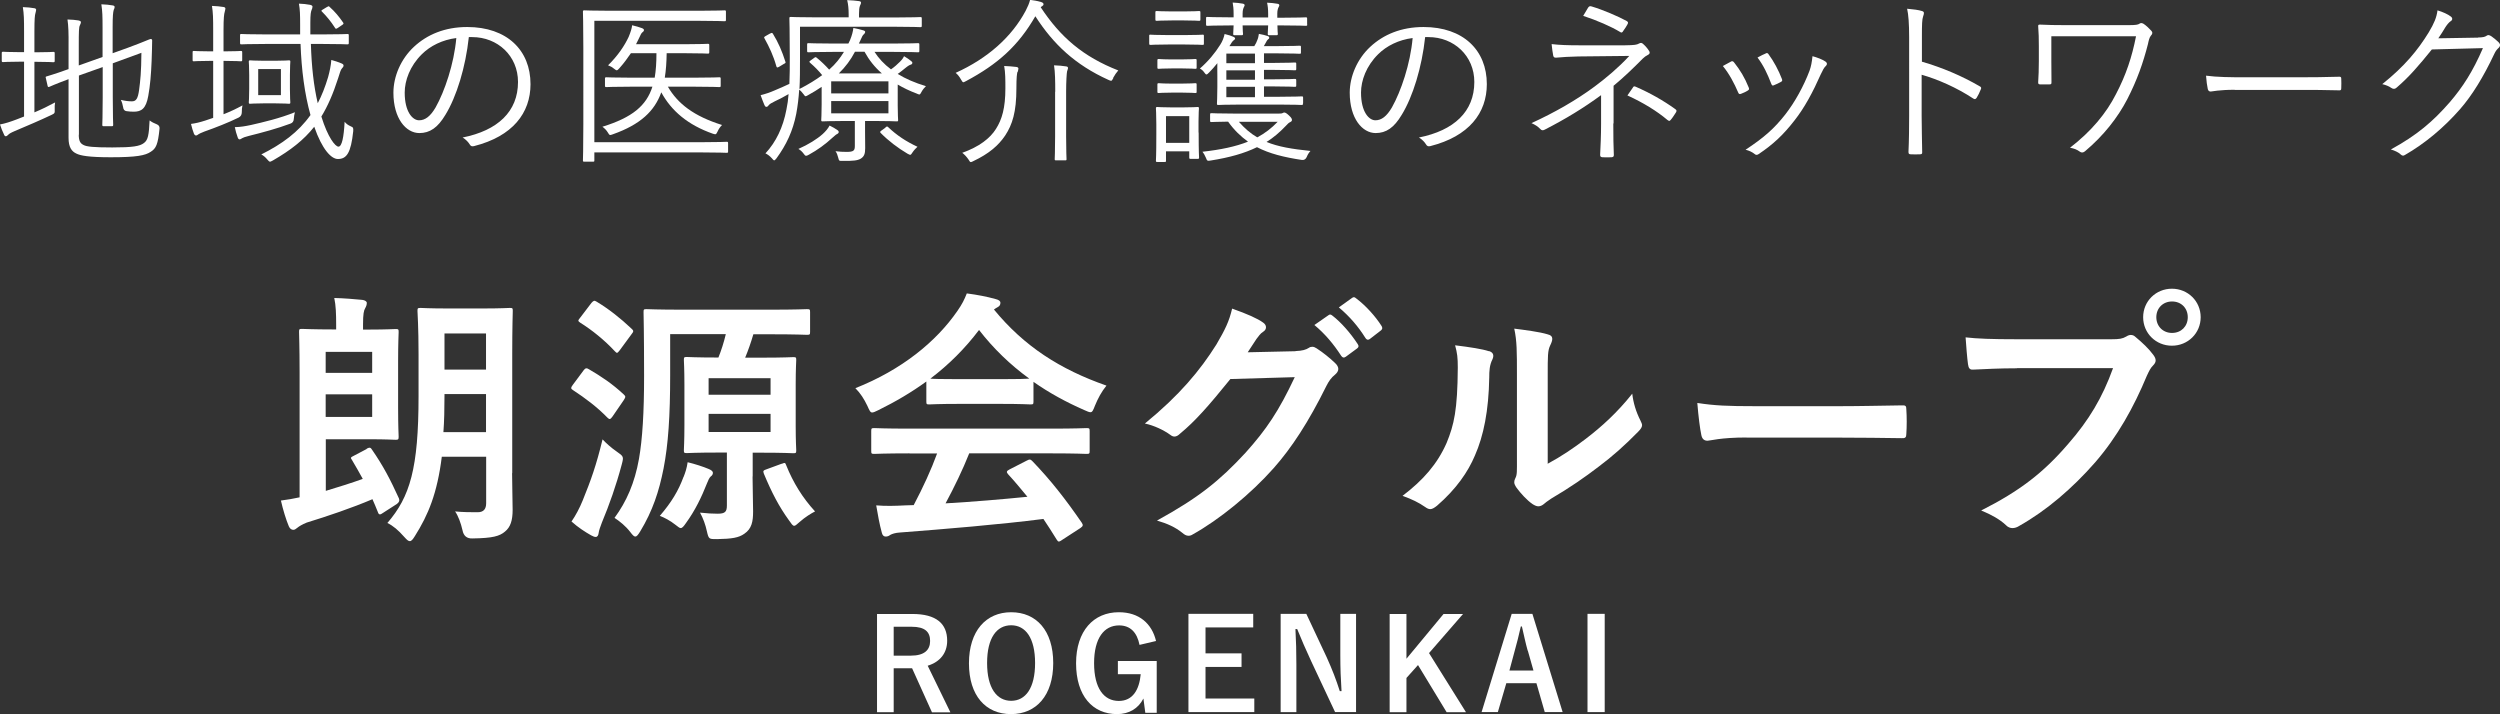 <?xml version="1.0" encoding="UTF-8"?>
<svg xmlns="http://www.w3.org/2000/svg" id="_レイヤー_1" viewBox="0 0 186 53.13">
  <rect x="0" y="0" width="186" height="53.13" fill="#333333" stroke="none"/>
  <defs>
    <style>.cls-1{fill:#fff;stroke-width:0px;}</style>
  </defs>
  <path class="cls-1" d="m27.28,33.38c.24-.12.3-.08.4.08.85,1.23,1.37,2.24,2,3.62q.1.24-.16.42l-1.01.65c-.12.08-.18.12-.24.12-.08,0-.12-.06-.16-.18-.14-.34-.26-.65-.4-.95-1.52.65-3.36,1.27-4.89,1.74-.34.14-.57.28-.69.38-.1.08-.2.16-.3.16-.14,0-.26-.08-.34-.26-.2-.47-.44-1.25-.59-1.92.49-.06.93-.14,1.39-.24v-9.32c0-1.88-.04-2.85-.04-2.99,0-.2.02-.22.22-.22.14,0,.85.04,2.3.04h.24v-.36c0-.79-.02-1.42-.14-1.98.75.02,1.46.08,2.08.14.2.02.34.12.34.22,0,.14-.04.26-.12.4-.1.16-.16.43-.16,1.21v.38h.49c1.25,0,1.82-.04,1.94-.04.2,0,.22.02.22.22,0,.12-.04.79-.04,2.16v3.48c0,1.41.04,2.04.04,2.16,0,.2-.04.22-.24.22-.12,0-.67-.04-1.92-.04h-3.26v3.84c.93-.28,1.92-.59,2.75-.89-.26-.46-.51-.93-.81-1.42-.12-.16-.1-.18.18-.32l.93-.49Zm-3.05-5.64h3.46v-1.56h-3.46v1.56Zm3.46,1.6h-3.46v1.68h3.46v-1.68Zm10.41,5.86c0,.93.04,1.94.04,2.73s-.16,1.29-.57,1.62c-.4.34-.91.49-2.43.51q-.61.02-.73-.61c-.12-.53-.32-1.07-.55-1.4.59.06,1.21.06,1.68.06.44,0,.63-.24.63-.67v-3.46h-3.3c-.34,2.73-1.01,4.33-2,5.9-.16.26-.26.38-.38.38s-.22-.1-.42-.32c-.44-.5-.83-.83-1.25-1.03,1.68-1.94,2.32-4.06,2.32-9.44v-3.13c0-2.02-.08-3.07-.08-3.21,0-.2.02-.22.24-.22.12,0,.61.04,2.06.04h2.51c1.44,0,1.92-.04,2.06-.04.2,0,.22.02.22.22,0,.12-.04,1.19-.04,3.21v8.86Zm-1.94-3.05v-2.83h-3.09v.14c0,.99-.02,1.88-.08,2.69h3.17Zm-3.09-7.34v2.69h3.09v-2.69h-3.09Z"></path>
  <path class="cls-1" d="m43.43,27.54c.12-.16.22-.18.4-.06.91.53,1.72,1.07,2.57,1.86.08.08.12.12.12.18s-.04.14-.12.26l-.83,1.21c-.16.22-.22.24-.38.08-.79-.81-1.64-1.44-2.55-2.04-.1-.06-.14-.1-.14-.16s.04-.14.12-.24l.81-1.09Zm-.08,9.7c.61-1.5,1.01-2.61,1.48-4.55.24.26.65.63,1.03.89.55.38.55.4.4.97-.42,1.58-.93,3.01-1.48,4.33-.12.32-.22.59-.24.77-.02.16-.08.3-.22.3-.08,0-.2-.04-.34-.12-.46-.26-.97-.59-1.46-1.03.3-.43.61-1.01.83-1.56Zm.65-14.7c.16-.18.22-.2.38-.1.89.53,1.8,1.25,2.59,2,.08.08.14.12.14.2,0,.06-.04.12-.12.22l-.89,1.21c-.1.12-.14.18-.2.18-.04,0-.08-.04-.16-.12-.75-.81-1.7-1.58-2.57-2.12-.08-.06-.14-.1-.14-.16,0-.04.06-.12.14-.22l.83-1.09Zm11.99,12.9c0,.85.04,1.8.04,2.61,0,.75-.1,1.29-.65,1.66-.42.3-.93.38-2.02.4-.61,0-.63.02-.77-.59-.1-.47-.28-.97-.51-1.38.59.06.93.08,1.31.08.55,0,.69-.14.69-.61v-3.94h-.65c-1.64,0-2.22.04-2.33.04-.2,0-.22-.02-.22-.22,0-.14.04-.65.04-1.84v-3.03c0-1.19-.04-1.72-.04-1.84,0-.2.02-.22.22-.22.12,0,.67.04,2.35.04.22-.55.4-1.11.55-1.74h-4.14v3.07c0,3.01-.14,5.12-.49,6.92-.34,1.72-.81,3.15-1.74,4.69-.16.26-.26.38-.36.38s-.2-.1-.38-.34c-.34-.44-.77-.79-1.17-1.05.89-1.21,1.5-2.59,1.82-4.39.26-1.48.38-3.48.38-6.15,0-3.27-.04-4.65-.04-4.77,0-.2.02-.22.22-.22.12,0,.79.04,2.73.04h6.49c1.94,0,2.59-.04,2.71-.04.22,0,.24.02.24.22v1.47c0,.2-.02.22-.24.22-.12,0-.77-.04-2.71-.04h-1.27c-.18.61-.38,1.19-.61,1.74h1.25c1.66,0,2.2-.04,2.33-.04.2,0,.22.02.22.22,0,.12-.04.65-.04,1.84v3.03c0,1.19.04,1.72.04,1.84,0,.2-.02.22-.22.22-.14,0-.67-.04-2.33-.04h-.69v1.78Zm-5.13.04c.12-.3.24-.65.3-1.09.51.12,1.19.34,1.56.5.2.08.32.18.32.28s-.04.2-.16.28c-.1.08-.2.3-.28.51-.4,1.01-.87,2-1.56,2.95-.18.26-.28.38-.4.38-.08,0-.2-.1-.38-.24-.4-.32-.85-.55-1.17-.67.87-1.01,1.39-1.88,1.76-2.89Zm1.86-7.34v1.23h4.61v-1.23h-4.61Zm4.61,2.65h-4.61v1.35h4.61v-1.35Zm.83,3.72c.24-.1.26-.1.34.12.51,1.27,1.21,2.41,2.14,3.42-.28.14-.75.43-1.13.77-.22.18-.32.3-.42.3-.12,0-.2-.14-.4-.42-.73-1.01-1.27-2.04-1.86-3.46-.08-.22-.04-.24.24-.34l1.09-.4Z"></path>
  <path class="cls-1" d="m68.94,28.37c-1.11.81-2.32,1.52-3.58,2.14-.24.12-.38.18-.47.18-.14,0-.2-.14-.36-.5-.24-.5-.51-.93-.89-1.31,3.44-1.36,6.02-3.46,7.6-5.76.34-.49.51-.83.69-1.29.77.1,1.5.24,2.14.42.24.06.36.14.36.28,0,.12-.04.24-.2.32-.12.06-.2.12-.28.18,2.24,2.73,4.91,4.45,8.37,5.66-.38.47-.63.95-.85,1.48-.14.36-.2.5-.34.5-.1,0-.24-.06-.46-.16-1.35-.59-2.63-1.29-3.78-2.1v1.46c0,.2-.02.22-.22.22-.12,0-.65-.04-2.24-.04h-3.05c-1.58,0-2.12.04-2.24.04-.2,0-.22-.02-.22-.22v-1.5Zm-1.27,5.36c-1.86,0-2.49.04-2.61.04-.22,0-.24-.02-.24-.22v-1.48c0-.2.02-.22.24-.22.12,0,.75.04,2.61.04h10.55c1.86,0,2.49-.04,2.61-.04.22,0,.24.02.24.22v1.48c0,.2-.02.22-.24.22-.12,0-.75-.04-2.61-.04h-6.11c-.49,1.23-1.09,2.47-1.76,3.72,2.06-.12,4.21-.3,6.09-.49-.46-.55-.91-1.11-1.44-1.68-.14-.16-.12-.24.12-.36l1.27-.65c.22-.12.28-.1.42.04,1.35,1.4,2.47,2.83,3.68,4.59.1.16.1.24-.1.38l-1.37.89c-.12.08-.18.12-.24.12s-.1-.04-.16-.14c-.34-.55-.67-1.07-.99-1.54-3.28.42-7.32.75-10.69,1.01-.32.02-.57.1-.71.18-.1.08-.2.12-.34.12s-.24-.1-.28-.28c-.18-.65-.3-1.35-.42-2.04.73.06,1.39.04,2.16,0,.2,0,.42-.02.63-.02.71-1.35,1.29-2.61,1.74-3.84h-2.06Zm6.77-5.52c1.33,0,1.92-.02,2.14-.04-1.42-1.03-2.67-2.24-3.74-3.62-1.05,1.39-2.26,2.59-3.62,3.62.18.02.73.04,2.18.04h3.05Z"></path>
  <path class="cls-1" d="m96.39,26.12c.51-.02.77-.1.99-.24.08-.06.16-.08.26-.08s.2.04.32.12c.49.32.95.69,1.35,1.07.18.16.26.32.26.46,0,.16-.1.3-.24.42-.28.22-.47.49-.65.85-1.33,2.69-2.59,4.61-3.92,6.11-1.7,1.92-4.06,3.84-6.02,4.93-.12.08-.22.1-.32.1-.16,0-.3-.08-.46-.22-.49-.4-1.11-.69-1.88-.91,3.09-1.7,4.65-2.95,6.59-5.05,1.56-1.74,2.47-3.09,3.66-5.62l-4.79.14c-1.62,2-2.61,3.13-3.74,4.06-.14.14-.28.22-.42.22-.1,0-.2-.04-.3-.12-.49-.36-1.23-.71-1.9-.85,2.57-2.1,4.1-3.94,5.32-5.88.65-1.11.95-1.72,1.17-2.67,1.13.4,1.88.73,2.32,1.05.14.1.2.22.2.34s-.06.24-.22.34c-.2.12-.34.34-.49.53-.22.34-.42.63-.65.99l3.56-.08Zm2.45-2.67c.1-.08.18-.06.3.04.61.47,1.33,1.27,1.88,2.12.08.12.08.22-.06.32l-.83.61c-.14.1-.24.08-.34-.06-.59-.91-1.23-1.66-2-2.3l1.05-.73Zm1.76-1.29c.12-.08.18-.06.3.04.73.55,1.44,1.35,1.88,2.04.08.12.1.24-.06.36l-.79.61c-.16.12-.26.06-.34-.06-.53-.85-1.17-1.6-1.98-2.28l.99-.71Z"></path>
  <path class="cls-1" d="m110.78,26.12c.34.1.38.34.26.61-.22.43-.24.87-.24,1.35-.04,2.47-.42,4.35-1.07,5.82-.51,1.21-1.39,2.49-2.81,3.72-.2.16-.36.26-.51.26-.12,0-.24-.06-.38-.16-.49-.34-.97-.57-1.68-.83,1.54-1.17,2.59-2.37,3.28-3.94.55-1.35.81-2.43.83-5.6,0-.75-.04-1.07-.2-1.66,1.13.14,2.04.28,2.51.44Zm4.39,8.37c.97-.52,1.88-1.13,2.81-1.84,1.19-.91,2.35-1.96,3.46-3.36.08.69.28,1.35.61,2,.06.14.12.24.12.34,0,.14-.08.28-.3.5-.99,1.01-1.9,1.82-2.93,2.59-1.03.79-2.14,1.56-3.52,2.37-.36.24-.4.28-.57.42-.12.1-.26.16-.4.16-.12,0-.26-.06-.42-.16-.44-.3-.89-.81-1.19-1.21-.12-.18-.18-.3-.18-.42,0-.1.02-.18.08-.3.14-.26.12-.5.12-1.5v-6.19c0-1.72,0-2.53-.2-3.44.79.1,1.88.24,2.47.42.26.06.36.18.36.34,0,.12-.06.3-.16.5-.18.38-.18.77-.18,2.2v6.61Z"></path>
  <path class="cls-1" d="m129.95,32.55c-1.96,0-2.71.24-2.91.24-.24,0-.4-.12-.46-.42-.1-.46-.22-1.39-.3-2.39,1.29.2,2.28.24,4.27.24h6.37c1.5,0,3.03-.04,4.55-.06.3-.02.36.04.36.28.04.59.04,1.27,0,1.86,0,.24-.08.32-.36.3-1.48-.02-2.95-.04-4.41-.04h-7.12Z"></path>
  <path class="cls-1" d="m150.06,27.4c-1.29,0-2.41.06-3.26.1-.26.02-.34-.12-.38-.4-.06-.4-.14-1.42-.18-2,.89.1,1.94.14,3.8.14h7.06c.59,0,.81-.04,1.09-.2.12-.08.24-.12.34-.12.12,0,.24.04.34.14.51.42,1.01.89,1.35,1.36.1.14.16.26.16.4,0,.12-.06.24-.2.38-.18.18-.28.38-.46.77-.97,2.33-2.18,4.51-3.84,6.43-1.7,1.94-3.62,3.58-5.62,4.71-.18.12-.36.18-.53.18-.16,0-.34-.06-.49-.22-.46-.44-1.11-.79-1.84-1.09,2.89-1.46,4.65-2.83,6.47-4.95,1.54-1.76,2.55-3.44,3.34-5.64h-7.14Zm13.67-3.8c0,1.19-.95,2.12-2.14,2.12s-2.14-.93-2.14-2.12.95-2.12,2.14-2.12,2.14.93,2.14,2.12Zm-3.3,0c0,.67.49,1.17,1.17,1.17s1.17-.49,1.17-1.17-.49-1.17-1.17-1.17-1.17.5-1.17,1.17Z"></path>
  <path class="cls-1" d="m67.88,45.68c1.78,0,2.59.72,2.59,1.99,0,.9-.51,1.57-1.45,1.86l1.69,3.47h-1.37l-1.48-3.28c-.1,0-.21,0-.33,0h-1.04v3.27h-1.24v-7.31h2.63Zm-1.38,3.1h1.27c1,0,1.43-.42,1.43-1.09s-.37-1.06-1.38-1.06h-1.33v2.15Z"></path>
  <path class="cls-1" d="m78.36,49.33c0,2.41-1.26,3.8-3.14,3.8s-3.13-1.37-3.13-3.78,1.27-3.8,3.14-3.8,3.13,1.36,3.13,3.78Zm-4.92,0c0,1.86.72,2.81,1.79,2.81s1.78-.94,1.78-2.81-.71-2.81-1.78-2.81-1.79.93-1.79,2.81Z"></path>
  <path class="cls-1" d="m84.78,47.98c-.18-.92-.68-1.45-1.52-1.45-1.11,0-1.86.94-1.86,2.81s.73,2.81,1.84,2.81c1.03,0,1.52-.82,1.63-1.99h-1.7v-.98h2.89v3.85h-.85l-.14-1.06c-.38.75-1.08,1.16-1.96,1.16-1.82,0-3.05-1.36-3.05-3.78s1.31-3.8,3.18-3.8c1.52,0,2.46.85,2.77,2.14l-1.23.29Z"></path>
  <path class="cls-1" d="m93.24,46.68h-3.55v1.93h2.68v1.01h-2.68v2.35h3.63v1.01h-4.9v-7.31h4.82v1.01Z"></path>
  <path class="cls-1" d="m100.88,52.98h-1.55l-1.77-3.77c-.42-.91-.72-1.59-1.05-2.41h-.13c.05.87.07,1.73.07,2.64v3.54h-1.17v-7.31h1.91l1.52,3.24c.41.91.7,1.66.97,2.51h.13c-.06-.9-.09-1.7-.09-2.68v-3.07h1.17v7.31Z"></path>
  <path class="cls-1" d="m106.32,48.59l2.75,4.4h-1.44l-2.13-3.51-.86.96v2.55h-1.25v-7.31h1.25v3.33l2.76-3.33h1.45l-2.53,2.91Z"></path>
  <path class="cls-1" d="m116.26,52.98h-1.33l-.62-2.15h-2.24l-.63,2.15h-1.21l2.24-7.31h1.54l2.25,7.31Zm-2.6-4.57c-.16-.57-.27-1.11-.43-1.8h-.08c-.16.7-.29,1.23-.45,1.79l-.4,1.49h1.79l-.42-1.48Z"></path>
  <path class="cls-1" d="m119.39,52.98h-1.28v-7.31h1.28v7.31Z"></path>
  <path class="cls-1" d="m2.56,8.36c.53-.22,1.04-.47,1.54-.74-.03.16-.04.33-.03.52.01.28,0,.29-.22.4-.84.4-1.85.83-2.75,1.21-.33.14-.44.22-.49.28-.05.05-.12.11-.18.11-.05,0-.11-.05-.14-.15-.11-.21-.2-.46-.29-.73.38-.07.78-.2,1.25-.38l.54-.21v-4.08h-.32c-.9,0-1.15.03-1.23.03-.09,0-.11-.01-.11-.11v-.55c0-.09.01-.11.11-.11.08,0,.33.03,1.23.03h.32v-1.53c0-.94-.01-1.29-.09-1.82.34.01.61.04.84.08.09.01.15.05.15.12s-.03.13-.05.24c-.05.14-.08.47-.08,1.36v1.56h.17c.9,0,1.15-.03,1.23-.03.09,0,.11.01.11.11v.55c0,.09-.01.11-.11.11-.08,0-.33-.03-1.23-.03h-.17v3.78Zm3.3,1.66c0,.46.11.65.36.77.22.12.73.18,2.13.18,1.53,0,2.05-.09,2.36-.33.3-.22.37-.59.42-1.68.16.12.33.21.54.29q.22.09.2.32c-.12,1.19-.26,1.47-.65,1.72-.41.28-1.06.41-2.98.41-1.64,0-2.26-.12-2.57-.28-.34-.16-.57-.47-.57-1.16v-4.37c-1.02.38-1.36.54-1.43.57-.09.03-.11.01-.13-.08l-.13-.57c-.03-.09-.01-.11.07-.13.07-.03.49-.13,1.62-.54v-1.74c.01-.9-.01-1.49-.08-1.95.33.01.58.03.82.07.12.03.18.07.18.12,0,.09-.04.16-.08.25-.07.13-.08.46-.08,1.49v1.49l1.77-.63v-2.15c0-.88-.01-1.24-.09-1.77.33.01.59.04.83.08.09.01.16.05.16.12s-.03.12-.07.22c-.05.16-.08.49-.08,1.25v1.97l1.14-.41c1.2-.44,1.62-.65,1.69-.65s.11.04.11.11c-.01.45-.01.78-.04,1.53-.04,1-.11,1.84-.25,2.6-.17.95-.51,1.17-1.08,1.17-.17,0-.34-.01-.54-.04q-.22-.03-.25-.29c-.03-.18-.09-.4-.17-.55.32.08.59.11.82.11.32,0,.45-.2.54-.86.09-.69.16-1.31.17-2.75l-2.13.78v2.52c0,1.39.03,1.97.03,2.05,0,.09-.01.11-.11.11h-.59c-.09,0-.11-.01-.11-.11,0-.08.03-.66.03-2.05v-2.24l-1.77.63v4.41Z"></path>
  <path class="cls-1" d="m16.63,8.5c.47-.18.96-.41,1.41-.66-.04.16-.05.32-.05.51q0,.28-.24.4c-.78.38-1.7.74-2.55,1.04-.28.11-.4.17-.45.21-.04.04-.11.08-.17.08-.05,0-.11-.04-.15-.13-.08-.21-.16-.46-.22-.73.37-.05.65-.12,1.06-.25.18-.07.38-.12.59-.2v-4.24h-.25c-.86,0-1.11.03-1.19.03s-.09-.01-.09-.11v-.55c0-.09.01-.11.09-.11s.33.03,1.19.03h.25v-1.56c0-.94-.01-1.29-.09-1.82.34.01.59.04.86.08.08.01.14.05.14.12s-.03.13-.05.24c-.05.15-.09.47-.09,1.36v1.58h.11c.84,0,1.1-.03,1.17-.03.09,0,.11.01.11.11v.55c0,.09-.01.11-.11.11-.08,0-.33-.03-1.17-.03h-.11v3.96Zm5.23.34q-.01.28-.26.36c-.96.36-2.11.67-3.08.91-.28.07-.44.13-.5.17-.07.04-.13.09-.2.09-.05,0-.11-.05-.14-.16-.08-.22-.16-.49-.21-.75.44-.01.77-.07,1.2-.16.88-.2,2.17-.5,3.27-.95-.04.16-.07.32-.08.49Zm1.27-5.57c.05,1.69.21,3.12.51,4.41.3-.57.55-1.21.77-1.94.12-.44.21-.86.24-1.28.29.08.53.16.74.25.12.05.17.09.17.17s-.05.13-.12.21c-.09.1-.15.3-.29.75-.37,1.15-.77,2.06-1.24,2.83.48,1.56,1.04,2.24,1.27,2.24.26,0,.4-.71.46-1.85.12.15.26.25.44.33.21.09.21.12.2.37-.17,1.62-.49,2.07-1.14,2.07-.49,0-1.17-.7-1.76-2.4-.79,1-1.78,1.76-3.08,2.51-.11.05-.16.09-.21.09s-.11-.05-.2-.16c-.13-.16-.29-.3-.45-.38,1.54-.77,2.76-1.66,3.66-2.93-.44-1.57-.67-3.37-.74-5.29h-2.56c-1.33,0-1.77.03-1.83.03-.09,0-.11-.01-.11-.12v-.55c0-.09.01-.1.11-.1.07,0,.5.03,1.83.03h2.53v-.67c0-.84-.01-1.15-.09-1.62.3.01.57.04.84.09.12.03.17.08.17.13,0,.09-.03.17-.07.26-.05.13-.09.3-.09.94v.87h.9c1.33,0,1.78-.03,1.85-.03.09,0,.11.01.11.1v.55c0,.1-.01.12-.11.12-.07,0-.51-.03-1.85-.03h-.87Zm-1.56,3.34c0,.71.03.94.03,1,0,.09-.01.11-.12.11-.07,0-.26-.03-.99-.03h-.88c-.71,0-.92.03-.99.03-.09,0-.11-.01-.11-.11,0-.07.03-.29.03-1v-1.02c0-.7-.03-.92-.03-.99,0-.09.01-.11.11-.11.07,0,.28.03.99.03h.88c.73,0,.92-.03.99-.03.11,0,.12.01.12.11,0,.07-.03.29-.03.99v1.02Zm-.67-1.47h-1.69v1.94h1.69v-1.94Zm3.42-4.61c.14-.09.14-.08.22,0,.37.33.69.71.99,1.15.05.08.04.11-.12.21l-.25.17c-.08.05-.12.08-.16.08s-.05-.04-.09-.09c-.28-.44-.61-.84-.95-1.18-.08-.07-.07-.09.09-.18l.26-.16Z"></path>
  <path class="cls-1" d="m34.88,2.77c-.24,2.23-.91,4.42-1.74,5.77-.57.96-1.16,1.36-1.94,1.36-.99,0-1.93-1.08-1.93-3,0-1.21.55-2.51,1.53-3.42.98-.91,2.3-1.47,3.96-1.47,2.96,0,4.71,1.73,4.71,4.25,0,2.15-1.33,3.88-4.2,4.61-.16.04-.25.01-.34-.15-.08-.13-.25-.33-.51-.49,2.61-.52,4.12-1.93,4.12-4.13,0-1.95-1.52-3.34-3.41-3.34h-.25Zm-3.5,1.27c-.88.87-1.27,1.95-1.27,2.85,0,1.44.59,2.06,1.07,2.06.45,0,.84-.29,1.23-.96.67-1.19,1.37-3.23,1.54-5.16-1.03.13-1.94.58-2.57,1.21Z"></path>
  <path class="cls-1" d="m54.17,11.26c0,.09-.01.11-.11.11-.08,0-.53-.03-1.85-.03h-7.99v.59c0,.09-.01.1-.12.1h-.62c-.09,0-.11-.01-.11-.1,0-.07.03-.83.03-2.69V3.56c0-1.85-.03-2.61-.03-2.68,0-.09.01-.11.11-.11.07,0,.54.03,1.84.03h6.77c1.31,0,1.73-.03,1.81-.03.09,0,.11.01.11.11v.59c0,.09-.01.11-.11.11-.08,0-.5-.03-1.81-.03h-7.87v9.03h7.99c1.32,0,1.77-.03,1.85-.03.09,0,.11.01.11.11v.59Zm-4.48-4.81c.74,1.27,1.93,2.19,4.03,2.85-.15.15-.25.3-.34.5-.11.21-.11.22-.34.15-1.86-.65-3.09-1.7-3.84-3.08-.5,1.39-1.54,2.39-3.6,3.12-.24.09-.25.08-.37-.12s-.25-.32-.41-.44c2.23-.69,3.27-1.57,3.72-2.98h-1.57c-1.32,0-1.78.03-1.85.03-.09,0-.11-.01-.11-.11v-.51c0-.09.01-.11.11-.11.07,0,.53.03,1.85.03h1.74c.09-.53.13-1.13.13-1.82h-1.9c-.25.37-.53.75-.86,1.12-.09.09-.13.15-.2.15-.04,0-.09-.04-.2-.12-.14-.12-.26-.18-.44-.25.75-.74,1.23-1.47,1.53-2.11.15-.36.24-.65.26-.87.29.07.51.13.75.22.07.03.13.07.13.14,0,.07-.05.12-.12.17-.07.05-.13.17-.25.44l-.22.44h3.68c1.2,0,1.6-.03,1.66-.03.09,0,.11.01.11.11v.5c0,.1-.01.12-.11.12-.07,0-.46-.03-1.66-.03h-1.4c-.01.66-.05,1.27-.14,1.82h2.19c1.35,0,1.8-.03,1.86-.03.09,0,.11.01.11.11v.51c0,.09-.01.11-.11.11-.07,0-.51-.03-1.86-.03h-1.97Z"></path>
  <path class="cls-1" d="m65.05,3.84c.32.5.73.94,1.24,1.32.26-.18.47-.37.67-.57.17-.17.24-.28.3-.41.21.12.38.24.54.37.08.07.08.09.08.13,0,.05-.05.12-.12.13-.09.03-.18.07-.4.25s-.37.3-.57.44c.58.36,1.27.66,2.1.91-.12.12-.24.26-.32.41-.08.14-.11.21-.17.21-.05,0-.11-.03-.2-.07-.53-.2-.99-.42-1.41-.67v1.57c0,.7.03.99.03,1.07,0,.09-.01.1-.11.1-.08,0-.58-.03-1.7-.03h-.65v.82c0,.46.01.79.01,1.21s-.08.62-.34.78c-.24.13-.51.17-1.35.16-.26,0-.25.01-.32-.25-.04-.17-.11-.36-.2-.47.33.04.54.05.83.05.51,0,.61-.09.61-.44v-1.86h-.69c-1.12,0-1.62.03-1.7.03-.09,0-.11-.01-.11-.1,0-.08.03-.41.03-1.16v-1.31c-.3.21-.65.42-1.03.63-.08.04-.12.07-.16.07-.05,0-.08-.04-.14-.13-.12-.16-.24-.29-.34-.36-.04.62-.11,1.21-.22,1.8-.25,1.28-.74,2.31-1.47,3.31-.08.09-.12.15-.17.15-.04,0-.09-.05-.17-.15-.15-.17-.33-.3-.48-.37.78-.84,1.31-1.93,1.56-3.26.08-.37.13-.75.16-1.15-.34.2-.67.37-1.03.54-.25.12-.38.2-.46.3-.05.08-.11.11-.17.11-.05,0-.09-.04-.13-.12-.09-.21-.2-.49-.29-.75.33-.08.7-.2,1.08-.37.42-.18.77-.33,1.06-.47.03-.62.03-1.28.03-1.99,0-1.98-.03-2.8-.03-2.88,0-.09.01-.11.11-.11.08,0,.54.03,1.87.03h2.43v-.22c0-.4-.03-.74-.11-1.06.32.01.65.04.86.07.11.01.17.05.17.11,0,.09-.04.15-.08.24-.05.13-.07.33-.07.62v.25h2.71c1.33,0,1.78-.03,1.85-.03.09,0,.11.01.11.11v.53c0,.09-.01.11-.11.11-.07,0-.51-.03-1.85-.03h-7.1v2.36c0,.83,0,1.57-.04,2.27.67-.34,1.23-.69,1.69-1.03-.26-.32-.54-.61-.9-.92-.08-.08-.07-.09.05-.18l.25-.18c.09-.07.12-.08.2-.01.32.26.65.58.92.88.48-.42.82-.86,1.1-1.32h-.77c-1.35,0-1.8.03-1.86.03-.09,0-.11-.01-.11-.11v-.46c0-.09.01-.11.11-.11.07,0,.51.03,1.86.03h1.1l.12-.25c.15-.36.22-.65.25-.91.28.05.55.12.75.18.08.03.13.05.13.12,0,.05-.03.11-.09.16-.09.07-.15.18-.26.45l-.12.25h2.53c1.35,0,1.8-.03,1.86-.03.09,0,.11.01.11.11v.46c0,.09-.01.11-.11.11-.07,0-.51-.03-1.86-.03h-1.4Zm-7.78-1.33c.16-.09.18-.08.24.01.4.65.67,1.28.92,2.06.04.11.01.11-.12.18l-.33.2c-.16.09-.18.08-.22-.03-.22-.79-.53-1.44-.88-2.07-.05-.08-.05-.11.12-.2l.28-.16Zm4.99,7.47c-.08.04-.24.2-.32.26-.54.5-1.12.92-1.76,1.27-.09.05-.15.08-.2.08-.07,0-.11-.04-.2-.17-.11-.15-.24-.26-.38-.34.75-.33,1.4-.74,1.81-1.11.2-.18.4-.41.51-.63.24.12.42.22.57.33.08.05.11.09.11.16s-.07.12-.14.16Zm3.84-3.93h-4.26v.9h4.26v-.9Zm0,1.47h-4.26v.91h4.26v-.91Zm-.49-2.06c-.53-.46-.95-.99-1.29-1.61h-.71c-.32.61-.7,1.12-1.2,1.61h3.21Zm.25,4.04c.11-.09.13-.12.21-.05.65.62,1.35,1.08,2.19,1.47-.12.11-.25.24-.37.42-.08.13-.12.18-.18.18-.04,0-.09-.04-.2-.09-.71-.42-1.41-.95-1.99-1.54-.07-.07-.04-.11.09-.2l.25-.18Z"></path>
  <path class="cls-1" d="m82.83,5.81c-.08.15-.11.2-.17.2-.04,0-.11-.03-.2-.07-2.47-1.12-4.09-2.65-5.43-4.73-1.27,2.2-2.79,3.56-5.15,4.82-.11.05-.16.09-.21.09s-.09-.07-.17-.2c-.12-.22-.24-.37-.4-.5,2.39-1.08,4.18-2.68,5.21-4.62.17-.33.25-.52.33-.81.32.04.54.08.82.16.12.04.18.09.18.17,0,.04-.03.09-.09.13-.05.03-.09.05-.12.09,1.47,2.23,3.16,3.68,5.77,4.7-.14.16-.26.33-.38.55Zm-7.13-.47c-.04.15-.08.41-.08,1.24,0,1.76-.3,2.69-.84,3.51-.5.74-1.21,1.35-2.35,1.89-.09.05-.16.08-.2.08-.07,0-.09-.07-.18-.2-.11-.16-.28-.36-.46-.49,1.28-.46,2.07-1.08,2.51-1.78.45-.71.7-1.56.7-3.02,0-.62,0-1.18-.09-1.66.3.01.65.04.9.07.09.01.16.05.16.12,0,.08-.03.13-.05.25Zm2.81,1.49c0-.78-.01-1.48-.09-1.97.34.01.66.04.9.08.08.01.14.04.14.12,0,.07-.05.17-.07.25-.03.13-.07.78-.07,1.5v3.34c0,1.12.03,1.61.03,1.69s-.01.09-.11.09h-.66c-.09,0-.11-.01-.11-.09s.03-.57.03-1.69v-3.33Z"></path>
  <path class="cls-1" d="m89.57,3.22c0,.11-.01.12-.11.12-.07,0-.36-.03-1.32-.03h-1.21c-.98,0-1.25.03-1.32.03-.09,0-.11-.01-.11-.12v-.55c0-.09.01-.09.11-.09.07,0,.34.03,1.32.03h1.21c.96,0,1.25-.03,1.32-.03.09,0,.11,0,.11.09v.55Zm-.26-1.78c0,.09-.01.11-.11.11-.07,0-.3-.03-1.11-.03h-.91c-.81,0-1.04.03-1.11.03-.09,0-.11-.01-.11-.11v-.51c0-.09.01-.11.11-.11.07,0,.3.03,1.11.03h.91c.81,0,1.04-.03,1.11-.03.09,0,.11.01.11.11v.51Zm-.13,8.42c0,1.53.03,1.78.03,1.85,0,.09-.01.11-.11.11h-.51c-.09,0-.11-.01-.11-.11v-.45h-1.73v.7c0,.08-.01.09-.11.09h-.53c-.09,0-.11-.01-.11-.09s.03-.34.03-1.94v-.79c0-.79-.03-1.08-.03-1.16,0-.09.01-.11.11-.11.07,0,.3.03,1.08.03h.8c.78,0,1.02-.03,1.1-.03.09,0,.11.01.11.11,0,.07-.03.36-.03.96v.83Zm-.15-4.84c0,.09-.01.1-.12.1-.07,0-.26-.03-.99-.03h-.7c-.74,0-.94.03-1,.03-.09,0-.11-.01-.11-.1v-.52c0-.09.01-.11.11-.11.07,0,.26.03,1,.03h.7c.73,0,.92-.03.99-.03.11,0,.12.01.12.11v.52Zm0,1.81c0,.08-.01.09-.12.09-.07,0-.26-.03-.99-.03h-.7c-.74,0-.94.03-1,.03-.09,0-.11-.01-.11-.09v-.53c0-.09.01-.11.11-.11.07,0,.26.03,1,.03h.7c.73,0,.92-.03.99-.03.11,0,.12.01.12.11v.53Zm-.55,1.81h-1.73v1.99h1.73v-1.99Zm8.46-.94c0,.09-.01.11-.11.11-.07,0-.47-.03-1.69-.03h-2.79c-1.21,0-1.62.03-1.7.03-.09,0-.11-.01-.11-.11,0-.08.03-.44.03-1.23v-.83c0-.36-.01-.65,0-.94-.2.25-.4.48-.61.69-.09.09-.15.15-.2.15s-.09-.05-.17-.16c-.09-.13-.2-.22-.32-.28.61-.53,1.12-1.14,1.52-1.78.16-.25.26-.51.32-.79.3.07.5.14.66.21.09.04.12.08.12.13,0,.04-.04.09-.12.14-.09.07-.17.21-.3.42h1.85c.11-.17.17-.3.22-.44.07-.16.09-.28.12-.47.26.05.49.1.65.16.09.03.12.07.12.12,0,.07-.05.11-.09.13-.05.04-.11.12-.14.2l-.17.3h1.08c1.14,0,1.49-.03,1.57-.03.09,0,.11.01.11.1v.4c0,.09-.01.1-.11.1-.08,0-.44-.03-1.57-.03h-1.07v.71h.78c1.03,0,1.43-.03,1.51-.03.09,0,.11.01.11.1v.37c0,.09-.01.11-.11.11-.08,0-.48-.03-1.51-.03h-.78v.7h.79c1.03,0,1.43-.03,1.5-.03.09,0,.11.01.11.12v.36c0,.09-.01.11-.11.11-.08,0-.47-.03-1.5-.03h-.79v.77h1.11c1.21,0,1.62-.03,1.69-.03.09,0,.11.01.11.11v.4Zm-1.78.75c.16,0,.22-.01.25-.03.05-.03.11-.05.13-.05.08,0,.17.04.36.22.18.17.22.25.22.33s-.03.11-.12.16c-.11.05-.2.13-.34.29-.45.47-.91.87-1.43,1.19.87.36,1.91.53,3.27.67-.11.12-.2.25-.28.45q-.11.25-.36.22c-1.33-.2-2.42-.47-3.34-.95-.94.46-2.05.77-3.43.99-.25.04-.28.05-.37-.2-.07-.17-.16-.33-.26-.45,1.35-.15,2.46-.38,3.39-.75-.55-.4-1.04-.87-1.48-1.49-.84.01-1.16.03-1.23.03-.09,0-.11-.01-.11-.1v-.45c0-.09.01-.11.11-.11.08,0,.46.03,1.65.03h3.35Zm2.1-6.64c0,.09-.01.11-.11.11-.08,0-.51-.03-1.81-.03h-.3c0,.4.03.57.03.62,0,.09-.01.11-.11.11h-.53c-.09,0-.11-.01-.11-.11,0-.07.01-.22.03-.62h-1.9c0,.4.03.57.03.62,0,.09-.01.11-.11.11h-.51c-.09,0-.11-.01-.11-.11,0-.07.01-.22.03-.62h-.13c-1.31,0-1.74.03-1.81.03-.09,0-.11-.01-.11-.11v-.45c0-.09.01-.1.11-.1.07,0,.5.03,1.81.03h.13v-.26c0-.37-.03-.62-.07-.84.29.01.51.04.74.08.08.01.15.05.15.11,0,.04-.01.07-.04.12-.05.09-.11.24-.11.5v.3h1.9v-.26c0-.37-.03-.62-.08-.84.29.01.55.04.77.08.08.01.14.04.14.11,0,.04-.01.07-.04.12-.05.09-.11.24-.11.49v.32h.3c1.29,0,1.73-.03,1.81-.03.09,0,.11.01.11.1v.45Zm-3.89,2.18h-2.13v.71h2.13v-.71Zm0,1.24h-2.13v.7h2.13v-.7Zm0,1.23h-2.13v.77h2.13v-.77Zm-1.2,2.6c.44.5.87.87,1.37,1.16.57-.3,1.07-.69,1.52-1.16h-2.89Z"></path>
  <path class="cls-1" d="m106.03,2.77c-.24,2.23-.91,4.42-1.74,5.77-.57.96-1.16,1.36-1.94,1.36-.99,0-1.93-1.08-1.93-3,0-1.21.55-2.51,1.53-3.42.98-.91,2.3-1.47,3.96-1.47,2.96,0,4.71,1.73,4.71,4.25,0,2.15-1.33,3.88-4.2,4.61-.16.04-.25.01-.34-.15-.08-.13-.25-.33-.51-.49,2.61-.52,4.12-1.93,4.12-4.13,0-1.95-1.52-3.34-3.41-3.34h-.25Zm-3.5,1.27c-.88.87-1.27,1.95-1.27,2.85,0,1.44.59,2.06,1.07,2.06.45,0,.84-.29,1.23-.96.67-1.19,1.37-3.23,1.54-5.16-1.03.13-1.94.58-2.57,1.21Z"></path>
  <path class="cls-1" d="m120.03,9.19c0,.92.01,1.76.04,2.34,0,.12-.05.16-.18.17-.2.01-.46.01-.66,0-.13-.01-.18-.05-.18-.18.03-.59.07-1.43.07-2.31v-2.13c-1.31.96-2.64,1.77-4.18,2.56-.13.07-.24.08-.34-.04-.17-.18-.38-.32-.66-.44,1.73-.79,3.35-1.72,4.71-2.73.83-.62,1.76-1.39,2.57-2.27l-3.79.04c-.66.01-1.2.05-1.66.09-.13,0-.18-.03-.21-.15-.04-.22-.09-.53-.12-.86.58.07,1.23.09,2.05.09h3.42c.71-.01.87-.04,1.03-.13.12-.07.21-.07.32.04.15.13.33.34.42.49.11.16.05.26-.12.34-.11.05-.2.12-.34.25-.7.71-1.43,1.41-2.17,2.02v2.8Zm-1.87-8.63c.08-.1.13-.12.26-.08.84.25,1.98.74,2.6,1.08.12.07.13.13.07.24-.08.16-.2.33-.32.5-.07.13-.13.16-.25.07-.66-.4-1.72-.86-2.73-1.19.13-.22.29-.49.37-.62Zm3.33,5.94c.07-.09.09-.09.2-.05,1.04.45,2.07,1.03,2.94,1.66.11.08.13.12.07.24-.12.18-.25.4-.4.57-.09.11-.12.09-.25,0-.78-.66-1.81-1.29-2.97-1.82.16-.22.32-.46.41-.59Z"></path>
  <path class="cls-1" d="m128.78,4.58c.11-.05.16-.03.24.07.44.55.79,1.13,1.08,1.85.05.13.05.16-.07.24-.17.11-.33.17-.5.24-.12.05-.17,0-.21-.1-.28-.66-.67-1.4-1.14-1.97.24-.13.44-.24.59-.32Zm7.05.01c.12.09.13.21.01.32-.13.12-.22.29-.38.63-.57,1.29-1.2,2.47-1.94,3.41-.82,1.06-1.58,1.78-2.67,2.51-.09.07-.21.09-.29.01-.2-.16-.41-.26-.69-.33,1.37-.9,2.14-1.58,2.96-2.63.71-.91,1.37-2.11,1.8-3.25.12-.34.17-.63.22-1.08.33.09.77.25.98.41Zm-4.46-.62c.09-.04.16-.03.22.08.37.5.74,1.18.99,1.84.04.11.01.16-.09.21-.14.08-.33.17-.53.25-.09.04-.13,0-.18-.12-.28-.73-.57-1.35-1.02-1.95.28-.15.45-.24.61-.3Z"></path>
  <path class="cls-1" d="m142.99,4.59c1.52.44,2.98,1.06,4.3,1.83.11.05.13.12.09.21-.09.24-.21.47-.32.65-.08.1-.13.13-.25.05-1.23-.81-2.64-1.43-3.84-1.77v3.06c0,.81.03,1.84.04,2.69.01.13-.03.17-.17.17-.2.01-.46.01-.67,0-.14,0-.18-.04-.18-.18.04-.84.05-1.87.05-2.68V2.76c0-.99-.05-1.66-.15-2.11.46.04.86.09,1.1.17.21.05.16.2.09.4-.08.22-.09.62-.09,1.47v1.91Z"></path>
  <path class="cls-1" d="m152.62,4.55c0,.59,0,1.1.01,1.56,0,.13-.01.17-.16.17h-.66c-.13,0-.17-.03-.17-.15.03-.48.05-.95.05-1.58v-1.11c0-.59-.01-.98-.05-1.51,0-.08.04-.1.13-.1.55.03,1.17.04,1.89.04h4.7c.55,0,.71-.03.82-.11.11-.07.18-.05.3.01.17.11.42.34.58.52.11.12.09.24-.03.36-.11.12-.17.37-.22.62-.36,1.41-.81,2.69-1.54,4.11-.71,1.37-1.77,2.72-3.14,3.87-.13.12-.28.12-.38.04-.22-.16-.42-.24-.74-.3,1.61-1.24,2.71-2.59,3.42-3.99.75-1.43,1.19-2.77,1.49-4.3h-6.3v1.86Z"></path>
  <path class="cls-1" d="m166.26,6.68c-1.15,0-1.7.13-1.78.13-.12,0-.18-.05-.22-.18-.05-.22-.11-.65-.13-1,.81.11,1.82.12,2.92.12h4.05c.91,0,1.89-.01,2.89-.04.16-.01.2.01.2.16.01.2.01.47,0,.69,0,.15-.04.17-.2.16-.99-.03-1.97-.03-2.85-.03h-4.87Z"></path>
  <path class="cls-1" d="m184.36,2.79c.4-.01.51-.04.66-.14.09-.07.2-.04.34.05.16.11.37.28.53.44s.13.29.03.4c-.13.12-.24.24-.34.46-.81,1.72-1.65,3.09-2.55,4.12-1.19,1.36-2.6,2.55-4.12,3.42-.11.07-.2.04-.29-.04-.18-.17-.44-.29-.74-.38,1.94-1.06,3.12-2.07,4.37-3.5.99-1.15,1.73-2.31,2.48-4.04l-3.8.1c-.98,1.21-1.68,2.03-2.61,2.83-.14.13-.26.13-.41.03-.15-.11-.4-.22-.67-.28,1.66-1.33,2.64-2.52,3.45-3.84.42-.7.59-1.12.66-1.65.4.12.79.3.99.46.13.09.15.25,0,.34-.14.09-.29.28-.4.45-.2.32-.34.57-.53.83l2.96-.05Z"></path>
</svg>
